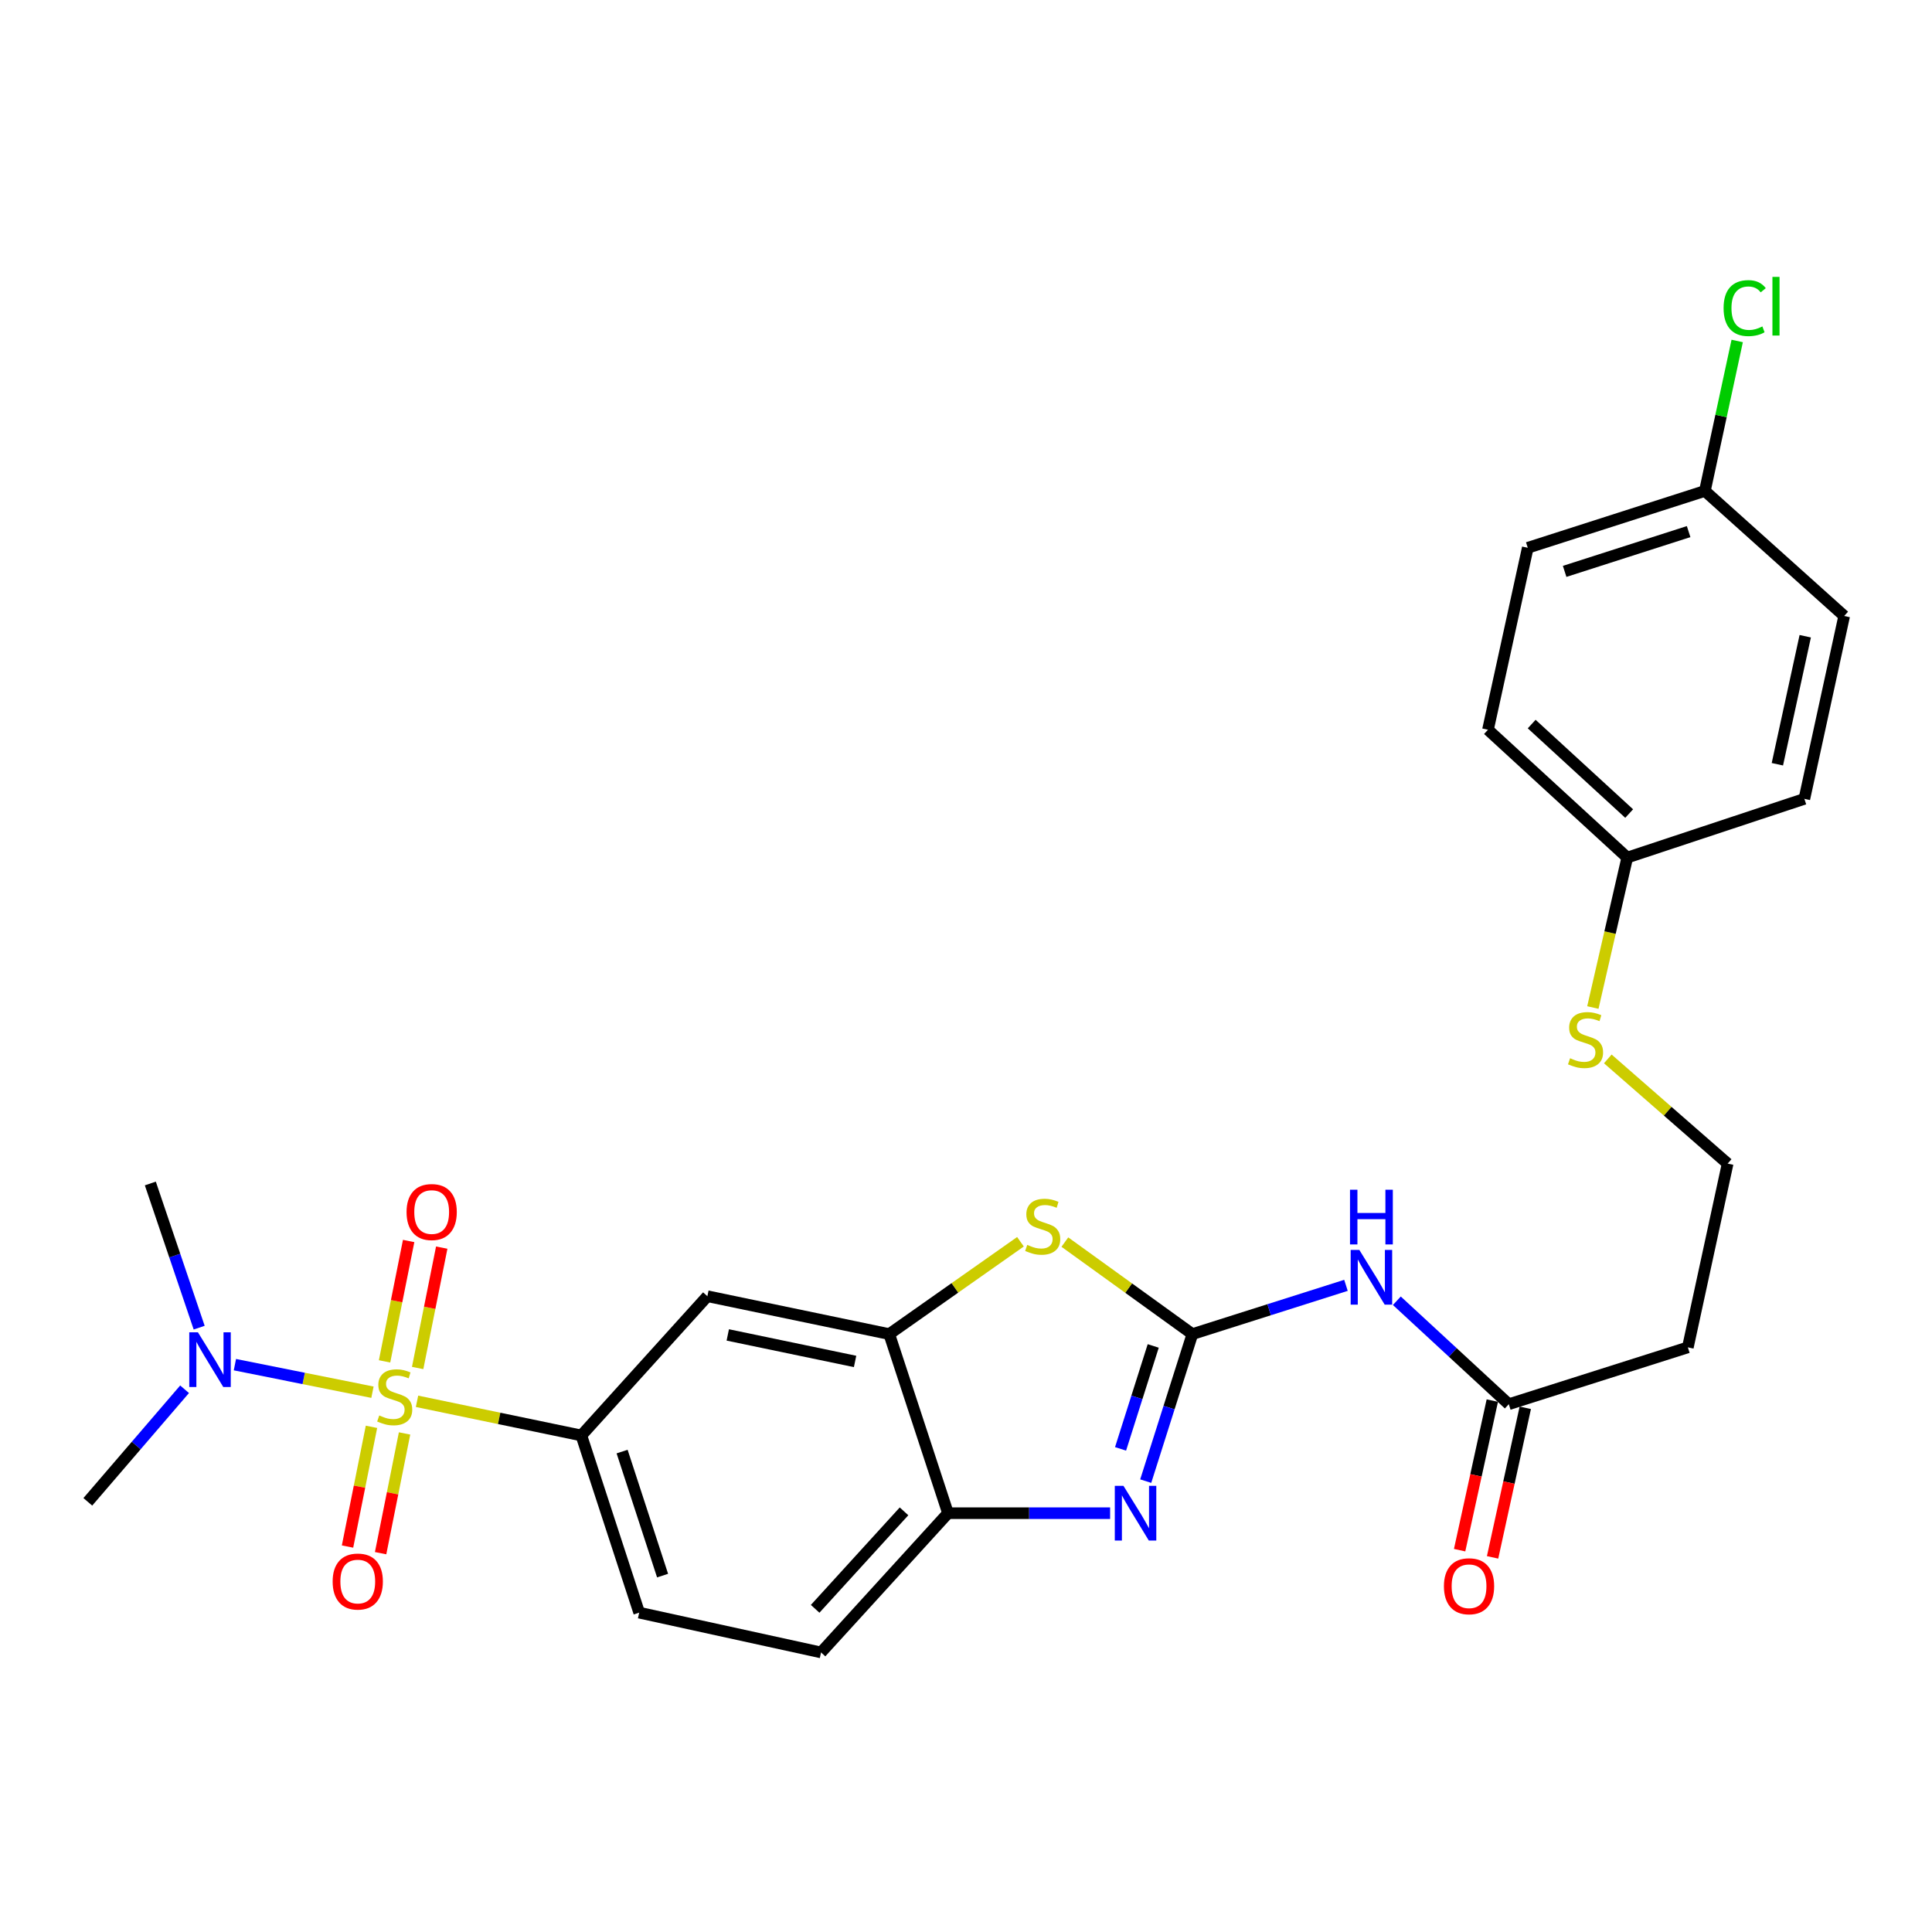 <?xml version='1.0' encoding='iso-8859-1'?>
<svg version='1.1' baseProfile='full'
              xmlns='http://www.w3.org/2000/svg'
                      xmlns:rdkit='http://www.rdkit.org/xml'
                      xmlns:xlink='http://www.w3.org/1999/xlink'
                  xml:space='preserve'
width='1000px' height='1000px' viewBox='0 0 1000 1000'>
<!-- END OF HEADER -->
<rect style='opacity:1.0;fill:#FFFFFF;stroke:none' width='1000' height='1000' x='0' y='0'> </rect>
<path class='bond-3' d='M 215.848,725.314 L 258.378,734.155' style='fill:none;fill-rule:evenodd;stroke:#CCCC00;stroke-width:6px;stroke-linecap:butt;stroke-linejoin:miter;stroke-opacity:1' />
<path class='bond-3' d='M 258.378,734.155 L 300.908,742.997' style='fill:none;fill-rule:evenodd;stroke:#000000;stroke-width:6px;stroke-linecap:butt;stroke-linejoin:miter;stroke-opacity:1' />
<path class='bond-8' d='M 192.784,720.606 L 157.186,713.474' style='fill:none;fill-rule:evenodd;stroke:#CCCC00;stroke-width:6px;stroke-linecap:butt;stroke-linejoin:miter;stroke-opacity:1' />
<path class='bond-8' d='M 157.186,713.474 L 121.588,706.342' style='fill:none;fill-rule:evenodd;stroke:#0000FF;stroke-width:6px;stroke-linecap:butt;stroke-linejoin:miter;stroke-opacity:1' />
<path class='bond-10' d='M 192.275,738.518 L 186.077,769.505' style='fill:none;fill-rule:evenodd;stroke:#CCCC00;stroke-width:6px;stroke-linecap:butt;stroke-linejoin:miter;stroke-opacity:1' />
<path class='bond-10' d='M 186.077,769.505 L 179.879,800.491' style='fill:none;fill-rule:evenodd;stroke:#FF0000;stroke-width:6px;stroke-linecap:butt;stroke-linejoin:miter;stroke-opacity:1' />
<path class='bond-10' d='M 209.4,741.943 L 203.202,772.93' style='fill:none;fill-rule:evenodd;stroke:#CCCC00;stroke-width:6px;stroke-linecap:butt;stroke-linejoin:miter;stroke-opacity:1' />
<path class='bond-10' d='M 203.202,772.93 L 197.004,803.917' style='fill:none;fill-rule:evenodd;stroke:#FF0000;stroke-width:6px;stroke-linecap:butt;stroke-linejoin:miter;stroke-opacity:1' />
<path class='bond-11' d='M 216.176,708.067 L 222.409,676.912' style='fill:none;fill-rule:evenodd;stroke:#CCCC00;stroke-width:6px;stroke-linecap:butt;stroke-linejoin:miter;stroke-opacity:1' />
<path class='bond-11' d='M 222.409,676.912 L 228.641,645.757' style='fill:none;fill-rule:evenodd;stroke:#FF0000;stroke-width:6px;stroke-linecap:butt;stroke-linejoin:miter;stroke-opacity:1' />
<path class='bond-11' d='M 199.051,704.642 L 205.284,673.486' style='fill:none;fill-rule:evenodd;stroke:#CCCC00;stroke-width:6px;stroke-linecap:butt;stroke-linejoin:miter;stroke-opacity:1' />
<path class='bond-11' d='M 205.284,673.486 L 211.516,642.331' style='fill:none;fill-rule:evenodd;stroke:#FF0000;stroke-width:6px;stroke-linecap:butt;stroke-linejoin:miter;stroke-opacity:1' />
<path class='bond-0' d='M 617.175,690.527 L 584.173,666.716' style='fill:none;fill-rule:evenodd;stroke:#000000;stroke-width:6px;stroke-linecap:butt;stroke-linejoin:miter;stroke-opacity:1' />
<path class='bond-0' d='M 584.173,666.716 L 551.17,642.906' style='fill:none;fill-rule:evenodd;stroke:#CCCC00;stroke-width:6px;stroke-linecap:butt;stroke-linejoin:miter;stroke-opacity:1' />
<path class='bond-4' d='M 617.175,690.527 L 656.924,677.908' style='fill:none;fill-rule:evenodd;stroke:#000000;stroke-width:6px;stroke-linecap:butt;stroke-linejoin:miter;stroke-opacity:1' />
<path class='bond-4' d='M 656.924,677.908 L 696.672,665.29' style='fill:none;fill-rule:evenodd;stroke:#0000FF;stroke-width:6px;stroke-linecap:butt;stroke-linejoin:miter;stroke-opacity:1' />
<path class='bond-28' d='M 617.175,690.527 L 605.099,728.579' style='fill:none;fill-rule:evenodd;stroke:#000000;stroke-width:6px;stroke-linecap:butt;stroke-linejoin:miter;stroke-opacity:1' />
<path class='bond-28' d='M 605.099,728.579 L 593.023,766.632' style='fill:none;fill-rule:evenodd;stroke:#0000FF;stroke-width:6px;stroke-linecap:butt;stroke-linejoin:miter;stroke-opacity:1' />
<path class='bond-28' d='M 596.906,696.66 L 588.453,723.296' style='fill:none;fill-rule:evenodd;stroke:#000000;stroke-width:6px;stroke-linecap:butt;stroke-linejoin:miter;stroke-opacity:1' />
<path class='bond-28' d='M 588.453,723.296 L 580,749.933' style='fill:none;fill-rule:evenodd;stroke:#0000FF;stroke-width:6px;stroke-linecap:butt;stroke-linejoin:miter;stroke-opacity:1' />
<path class='bond-1' d='M 574.591,783.223 L 532.638,783.223' style='fill:none;fill-rule:evenodd;stroke:#0000FF;stroke-width:6px;stroke-linecap:butt;stroke-linejoin:miter;stroke-opacity:1' />
<path class='bond-1' d='M 532.638,783.223 L 490.686,783.223' style='fill:none;fill-rule:evenodd;stroke:#000000;stroke-width:6px;stroke-linecap:butt;stroke-linejoin:miter;stroke-opacity:1' />
<path class='bond-2' d='M 528.194,642.73 L 494.231,666.628' style='fill:none;fill-rule:evenodd;stroke:#CCCC00;stroke-width:6px;stroke-linecap:butt;stroke-linejoin:miter;stroke-opacity:1' />
<path class='bond-2' d='M 494.231,666.628 L 460.269,690.527' style='fill:none;fill-rule:evenodd;stroke:#000000;stroke-width:6px;stroke-linecap:butt;stroke-linejoin:miter;stroke-opacity:1' />
<path class='bond-7' d='M 300.908,742.997 L 366.137,670.918' style='fill:none;fill-rule:evenodd;stroke:#000000;stroke-width:6px;stroke-linecap:butt;stroke-linejoin:miter;stroke-opacity:1' />
<path class='bond-13' d='M 300.908,742.997 L 330.84,834.704' style='fill:none;fill-rule:evenodd;stroke:#000000;stroke-width:6px;stroke-linecap:butt;stroke-linejoin:miter;stroke-opacity:1' />
<path class='bond-13' d='M 322,751.334 L 342.952,815.529' style='fill:none;fill-rule:evenodd;stroke:#000000;stroke-width:6px;stroke-linecap:butt;stroke-linejoin:miter;stroke-opacity:1' />
<path class='bond-9' d='M 723.003,673.269 L 751.977,700.041' style='fill:none;fill-rule:evenodd;stroke:#0000FF;stroke-width:6px;stroke-linecap:butt;stroke-linejoin:miter;stroke-opacity:1' />
<path class='bond-9' d='M 751.977,700.041 L 780.951,726.813' style='fill:none;fill-rule:evenodd;stroke:#000000;stroke-width:6px;stroke-linecap:butt;stroke-linejoin:miter;stroke-opacity:1' />
<path class='bond-5' d='M 460.269,690.527 L 366.137,670.918' style='fill:none;fill-rule:evenodd;stroke:#000000;stroke-width:6px;stroke-linecap:butt;stroke-linejoin:miter;stroke-opacity:1' />
<path class='bond-5' d='M 442.588,704.683 L 376.695,690.957' style='fill:none;fill-rule:evenodd;stroke:#000000;stroke-width:6px;stroke-linecap:butt;stroke-linejoin:miter;stroke-opacity:1' />
<path class='bond-27' d='M 460.269,690.527 L 490.686,783.223' style='fill:none;fill-rule:evenodd;stroke:#000000;stroke-width:6px;stroke-linecap:butt;stroke-linejoin:miter;stroke-opacity:1' />
<path class='bond-6' d='M 490.686,783.223 L 424.972,855.302' style='fill:none;fill-rule:evenodd;stroke:#000000;stroke-width:6px;stroke-linecap:butt;stroke-linejoin:miter;stroke-opacity:1' />
<path class='bond-6' d='M 467.923,782.269 L 421.923,832.724' style='fill:none;fill-rule:evenodd;stroke:#000000;stroke-width:6px;stroke-linecap:butt;stroke-linejoin:miter;stroke-opacity:1' />
<path class='bond-25' d='M 103.092,687.194 L 90.452,649.881' style='fill:none;fill-rule:evenodd;stroke:#0000FF;stroke-width:6px;stroke-linecap:butt;stroke-linejoin:miter;stroke-opacity:1' />
<path class='bond-25' d='M 90.452,649.881 L 77.812,612.568' style='fill:none;fill-rule:evenodd;stroke:#000000;stroke-width:6px;stroke-linecap:butt;stroke-linejoin:miter;stroke-opacity:1' />
<path class='bond-26' d='M 95.538,719.077 L 70.496,748.21' style='fill:none;fill-rule:evenodd;stroke:#0000FF;stroke-width:6px;stroke-linecap:butt;stroke-linejoin:miter;stroke-opacity:1' />
<path class='bond-26' d='M 70.496,748.21 L 45.455,777.343' style='fill:none;fill-rule:evenodd;stroke:#000000;stroke-width:6px;stroke-linecap:butt;stroke-linejoin:miter;stroke-opacity:1' />
<path class='bond-12' d='M 780.951,726.813 L 873.628,697.396' style='fill:none;fill-rule:evenodd;stroke:#000000;stroke-width:6px;stroke-linecap:butt;stroke-linejoin:miter;stroke-opacity:1' />
<path class='bond-15' d='M 772.42,724.949 L 763.959,763.655' style='fill:none;fill-rule:evenodd;stroke:#000000;stroke-width:6px;stroke-linecap:butt;stroke-linejoin:miter;stroke-opacity:1' />
<path class='bond-15' d='M 763.959,763.655 L 755.498,802.362' style='fill:none;fill-rule:evenodd;stroke:#FF0000;stroke-width:6px;stroke-linecap:butt;stroke-linejoin:miter;stroke-opacity:1' />
<path class='bond-15' d='M 789.482,728.678 L 781.021,767.385' style='fill:none;fill-rule:evenodd;stroke:#000000;stroke-width:6px;stroke-linecap:butt;stroke-linejoin:miter;stroke-opacity:1' />
<path class='bond-15' d='M 781.021,767.385 L 772.56,806.091' style='fill:none;fill-rule:evenodd;stroke:#FF0000;stroke-width:6px;stroke-linecap:butt;stroke-linejoin:miter;stroke-opacity:1' />
<path class='bond-18' d='M 873.628,697.396 L 894.226,602.274' style='fill:none;fill-rule:evenodd;stroke:#000000;stroke-width:6px;stroke-linecap:butt;stroke-linejoin:miter;stroke-opacity:1' />
<path class='bond-14' d='M 330.84,834.704 L 424.972,855.302' style='fill:none;fill-rule:evenodd;stroke:#000000;stroke-width:6px;stroke-linecap:butt;stroke-linejoin:miter;stroke-opacity:1' />
<path class='bond-16' d='M 832.194,548.089 L 863.21,575.182' style='fill:none;fill-rule:evenodd;stroke:#CCCC00;stroke-width:6px;stroke-linecap:butt;stroke-linejoin:miter;stroke-opacity:1' />
<path class='bond-16' d='M 863.21,575.182 L 894.226,602.274' style='fill:none;fill-rule:evenodd;stroke:#000000;stroke-width:6px;stroke-linecap:butt;stroke-linejoin:miter;stroke-opacity:1' />
<path class='bond-17' d='M 824.464,521.491 L 833.362,482.687' style='fill:none;fill-rule:evenodd;stroke:#CCCC00;stroke-width:6px;stroke-linecap:butt;stroke-linejoin:miter;stroke-opacity:1' />
<path class='bond-17' d='M 833.362,482.687 L 842.26,443.883' style='fill:none;fill-rule:evenodd;stroke:#000000;stroke-width:6px;stroke-linecap:butt;stroke-linejoin:miter;stroke-opacity:1' />
<path class='bond-21' d='M 842.26,443.883 L 933.938,413.486' style='fill:none;fill-rule:evenodd;stroke:#000000;stroke-width:6px;stroke-linecap:butt;stroke-linejoin:miter;stroke-opacity:1' />
<path class='bond-22' d='M 842.26,443.883 L 770.172,377.713' style='fill:none;fill-rule:evenodd;stroke:#000000;stroke-width:6px;stroke-linecap:butt;stroke-linejoin:miter;stroke-opacity:1' />
<path class='bond-22' d='M 843.257,421.092 L 792.795,374.773' style='fill:none;fill-rule:evenodd;stroke:#000000;stroke-width:6px;stroke-linecap:butt;stroke-linejoin:miter;stroke-opacity:1' />
<path class='bond-19' d='M 882.447,254.115 L 790.77,283.532' style='fill:none;fill-rule:evenodd;stroke:#000000;stroke-width:6px;stroke-linecap:butt;stroke-linejoin:miter;stroke-opacity:1' />
<path class='bond-19' d='M 874.032,275.157 L 809.857,295.749' style='fill:none;fill-rule:evenodd;stroke:#000000;stroke-width:6px;stroke-linecap:butt;stroke-linejoin:miter;stroke-opacity:1' />
<path class='bond-20' d='M 882.447,254.115 L 890.809,215.299' style='fill:none;fill-rule:evenodd;stroke:#000000;stroke-width:6px;stroke-linecap:butt;stroke-linejoin:miter;stroke-opacity:1' />
<path class='bond-20' d='M 890.809,215.299 L 899.171,176.484' style='fill:none;fill-rule:evenodd;stroke:#00CC00;stroke-width:6px;stroke-linecap:butt;stroke-linejoin:miter;stroke-opacity:1' />
<path class='bond-29' d='M 882.447,254.115 L 954.545,318.83' style='fill:none;fill-rule:evenodd;stroke:#000000;stroke-width:6px;stroke-linecap:butt;stroke-linejoin:miter;stroke-opacity:1' />
<path class='bond-23' d='M 933.938,413.486 L 954.545,318.83' style='fill:none;fill-rule:evenodd;stroke:#000000;stroke-width:6px;stroke-linecap:butt;stroke-linejoin:miter;stroke-opacity:1' />
<path class='bond-23' d='M 919.964,395.572 L 934.39,329.313' style='fill:none;fill-rule:evenodd;stroke:#000000;stroke-width:6px;stroke-linecap:butt;stroke-linejoin:miter;stroke-opacity:1' />
<path class='bond-24' d='M 770.172,377.713 L 790.77,283.532' style='fill:none;fill-rule:evenodd;stroke:#000000;stroke-width:6px;stroke-linecap:butt;stroke-linejoin:miter;stroke-opacity:1' />
<path  class='atom-0' d='M 196.301 732.633
Q 196.621 732.753, 197.941 733.313
Q 199.261 733.873, 200.701 734.233
Q 202.181 734.553, 203.621 734.553
Q 206.301 734.553, 207.861 733.273
Q 209.421 731.953, 209.421 729.673
Q 209.421 728.113, 208.621 727.153
Q 207.861 726.193, 206.661 725.673
Q 205.461 725.153, 203.461 724.553
Q 200.941 723.793, 199.421 723.073
Q 197.941 722.353, 196.861 720.833
Q 195.821 719.313, 195.821 716.753
Q 195.821 713.193, 198.221 710.993
Q 200.661 708.793, 205.461 708.793
Q 208.741 708.793, 212.461 710.353
L 211.541 713.433
Q 208.141 712.033, 205.581 712.033
Q 202.821 712.033, 201.301 713.193
Q 199.781 714.313, 199.821 716.273
Q 199.821 717.793, 200.581 718.713
Q 201.381 719.633, 202.501 720.153
Q 203.661 720.673, 205.581 721.273
Q 208.141 722.073, 209.661 722.873
Q 211.181 723.673, 212.261 725.313
Q 213.381 726.913, 213.381 729.673
Q 213.381 733.593, 210.741 735.713
Q 208.141 737.793, 203.781 737.793
Q 201.261 737.793, 199.341 737.233
Q 197.461 736.713, 195.221 735.793
L 196.301 732.633
' fill='#CCCC00'/>
<path  class='atom-2' d='M 581.498 769.063
L 590.778 784.063
Q 591.698 785.543, 593.178 788.223
Q 594.658 790.903, 594.738 791.063
L 594.738 769.063
L 598.498 769.063
L 598.498 797.383
L 594.618 797.383
L 584.658 780.983
Q 583.498 779.063, 582.258 776.863
Q 581.058 774.663, 580.698 773.983
L 580.698 797.383
L 577.018 797.383
L 577.018 769.063
L 581.498 769.063
' fill='#0000FF'/>
<path  class='atom-3' d='M 531.702 644.351
Q 532.022 644.471, 533.342 645.031
Q 534.662 645.591, 536.102 645.951
Q 537.582 646.271, 539.022 646.271
Q 541.702 646.271, 543.262 644.991
Q 544.822 643.671, 544.822 641.391
Q 544.822 639.831, 544.022 638.871
Q 543.262 637.911, 542.062 637.391
Q 540.862 636.871, 538.862 636.271
Q 536.342 635.511, 534.822 634.791
Q 533.342 634.071, 532.262 632.551
Q 531.222 631.031, 531.222 628.471
Q 531.222 624.911, 533.622 622.711
Q 536.062 620.511, 540.862 620.511
Q 544.142 620.511, 547.862 622.071
L 546.942 625.151
Q 543.542 623.751, 540.982 623.751
Q 538.222 623.751, 536.702 624.911
Q 535.182 626.031, 535.222 627.991
Q 535.222 629.511, 535.982 630.431
Q 536.782 631.351, 537.902 631.871
Q 539.062 632.391, 540.982 632.991
Q 543.542 633.791, 545.062 634.591
Q 546.582 635.391, 547.662 637.031
Q 548.782 638.631, 548.782 641.391
Q 548.782 645.311, 546.142 647.431
Q 543.542 649.511, 539.182 649.511
Q 536.662 649.511, 534.742 648.951
Q 532.862 648.431, 530.622 647.511
L 531.702 644.351
' fill='#CCCC00'/>
<path  class='atom-5' d='M 703.582 646.949
L 712.862 661.949
Q 713.782 663.429, 715.262 666.109
Q 716.742 668.789, 716.822 668.949
L 716.822 646.949
L 720.582 646.949
L 720.582 675.269
L 716.702 675.269
L 706.742 658.869
Q 705.582 656.949, 704.342 654.749
Q 703.142 652.549, 702.782 651.869
L 702.782 675.269
L 699.102 675.269
L 699.102 646.949
L 703.582 646.949
' fill='#0000FF'/>
<path  class='atom-5' d='M 698.762 615.797
L 702.602 615.797
L 702.602 627.837
L 717.082 627.837
L 717.082 615.797
L 720.922 615.797
L 720.922 644.117
L 717.082 644.117
L 717.082 631.037
L 702.602 631.037
L 702.602 644.117
L 698.762 644.117
L 698.762 615.797
' fill='#0000FF'/>
<path  class='atom-9' d='M 102.444 689.601
L 111.724 704.601
Q 112.644 706.081, 114.124 708.761
Q 115.604 711.441, 115.684 711.601
L 115.684 689.601
L 119.444 689.601
L 119.444 717.921
L 115.564 717.921
L 105.604 701.521
Q 104.444 699.601, 103.204 697.401
Q 102.004 695.201, 101.644 694.521
L 101.644 717.921
L 97.964 717.921
L 97.964 689.601
L 102.444 689.601
' fill='#0000FF'/>
<path  class='atom-11' d='M 172.178 818.6
Q 172.178 811.8, 175.538 808
Q 178.898 804.2, 185.178 804.2
Q 191.458 804.2, 194.818 808
Q 198.178 811.8, 198.178 818.6
Q 198.178 825.48, 194.778 829.4
Q 191.378 833.28, 185.178 833.28
Q 178.938 833.28, 175.538 829.4
Q 172.178 825.52, 172.178 818.6
M 185.178 830.08
Q 189.498 830.08, 191.818 827.2
Q 194.178 824.28, 194.178 818.6
Q 194.178 813.04, 191.818 810.24
Q 189.498 807.4, 185.178 807.4
Q 180.858 807.4, 178.498 810.2
Q 176.178 813, 176.178 818.6
Q 176.178 824.32, 178.498 827.2
Q 180.858 830.08, 185.178 830.08
' fill='#FF0000'/>
<path  class='atom-12' d='M 210.434 627.347
Q 210.434 620.547, 213.794 616.747
Q 217.154 612.947, 223.434 612.947
Q 229.714 612.947, 233.074 616.747
Q 236.434 620.547, 236.434 627.347
Q 236.434 634.227, 233.034 638.147
Q 229.634 642.027, 223.434 642.027
Q 217.194 642.027, 213.794 638.147
Q 210.434 634.267, 210.434 627.347
M 223.434 638.827
Q 227.754 638.827, 230.074 635.947
Q 232.434 633.027, 232.434 627.347
Q 232.434 621.787, 230.074 618.987
Q 227.754 616.147, 223.434 616.147
Q 219.114 616.147, 216.754 618.947
Q 214.434 621.747, 214.434 627.347
Q 214.434 633.067, 216.754 635.947
Q 219.114 638.827, 223.434 638.827
' fill='#FF0000'/>
<path  class='atom-16' d='M 747.372 821.035
Q 747.372 814.235, 750.732 810.435
Q 754.092 806.635, 760.372 806.635
Q 766.652 806.635, 770.012 810.435
Q 773.372 814.235, 773.372 821.035
Q 773.372 827.915, 769.972 831.835
Q 766.572 835.715, 760.372 835.715
Q 754.132 835.715, 750.732 831.835
Q 747.372 827.955, 747.372 821.035
M 760.372 832.515
Q 764.692 832.515, 767.012 829.635
Q 769.372 826.715, 769.372 821.035
Q 769.372 815.475, 767.012 812.675
Q 764.692 809.835, 760.372 809.835
Q 756.052 809.835, 753.692 812.635
Q 751.372 815.435, 751.372 821.035
Q 751.372 826.755, 753.692 829.635
Q 756.052 832.515, 760.372 832.515
' fill='#FF0000'/>
<path  class='atom-17' d='M 812.672 547.745
Q 812.992 547.865, 814.312 548.425
Q 815.632 548.985, 817.072 549.345
Q 818.552 549.665, 819.992 549.665
Q 822.672 549.665, 824.232 548.385
Q 825.792 547.065, 825.792 544.785
Q 825.792 543.225, 824.992 542.265
Q 824.232 541.305, 823.032 540.785
Q 821.832 540.265, 819.832 539.665
Q 817.312 538.905, 815.792 538.185
Q 814.312 537.465, 813.232 535.945
Q 812.192 534.425, 812.192 531.865
Q 812.192 528.305, 814.592 526.105
Q 817.032 523.905, 821.832 523.905
Q 825.112 523.905, 828.832 525.465
L 827.912 528.545
Q 824.512 527.145, 821.952 527.145
Q 819.192 527.145, 817.672 528.305
Q 816.152 529.425, 816.192 531.385
Q 816.192 532.905, 816.952 533.825
Q 817.752 534.745, 818.872 535.265
Q 820.032 535.785, 821.952 536.385
Q 824.512 537.185, 826.032 537.985
Q 827.552 538.785, 828.632 540.425
Q 829.752 542.025, 829.752 544.785
Q 829.752 548.705, 827.112 550.825
Q 824.512 552.905, 820.152 552.905
Q 817.632 552.905, 815.712 552.345
Q 813.832 551.825, 811.592 550.905
L 812.672 547.745
' fill='#CCCC00'/>
<path  class='atom-21' d='M 892.125 159.478
Q 892.125 152.438, 895.405 148.758
Q 898.725 145.038, 905.005 145.038
Q 910.845 145.038, 913.965 149.158
L 911.325 151.318
Q 909.045 148.318, 905.005 148.318
Q 900.725 148.318, 898.445 151.198
Q 896.205 154.038, 896.205 159.478
Q 896.205 165.078, 898.525 167.958
Q 900.885 170.838, 905.445 170.838
Q 908.565 170.838, 912.205 168.958
L 913.325 171.958
Q 911.845 172.918, 909.605 173.478
Q 907.365 174.038, 904.885 174.038
Q 898.725 174.038, 895.405 170.278
Q 892.125 166.518, 892.125 159.478
' fill='#00CC00'/>
<path  class='atom-21' d='M 917.405 143.318
L 921.085 143.318
L 921.085 173.678
L 917.405 173.678
L 917.405 143.318
' fill='#00CC00'/>
</svg>
